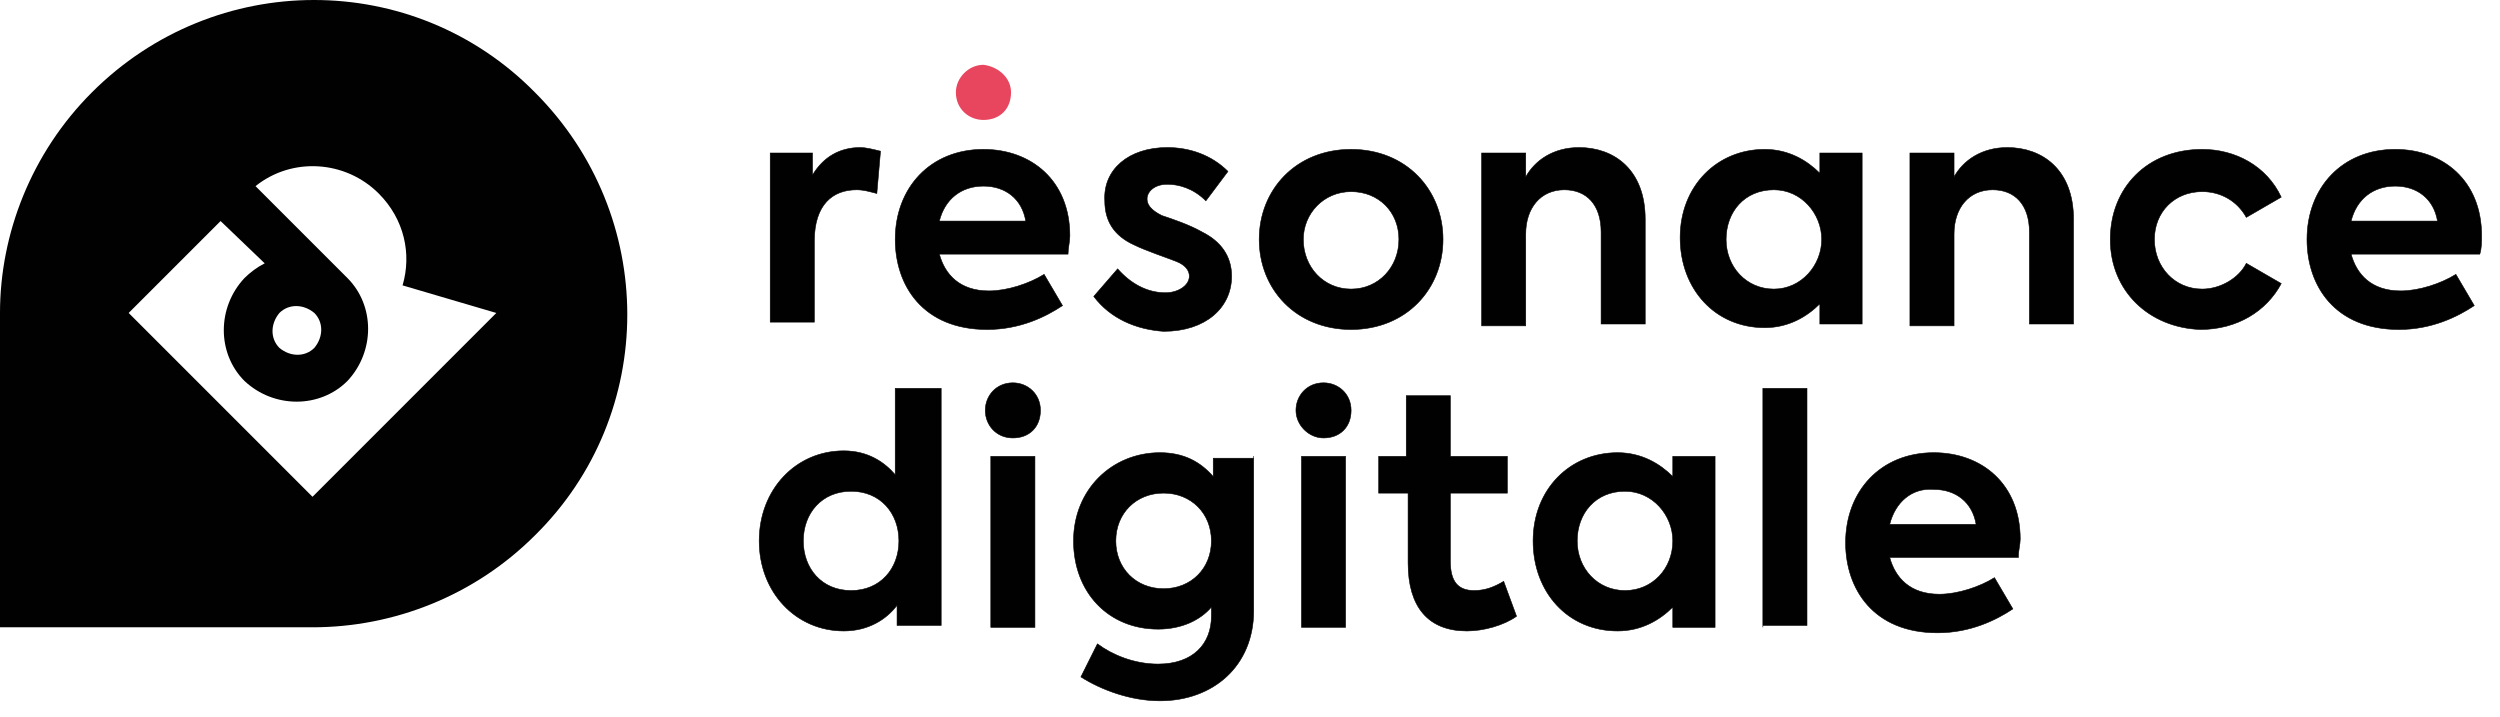 <svg xmlns="http://www.w3.org/2000/svg" width="136" height="39" viewBox="0 0 136 39">
    <g fill="none" fill-rule="evenodd">
        <g>
            <g>
                <g>
                    <path fill="#010102" d="M15.2 17.025c.5-.5 1.3-.5 1.9 0 .5.5.5 1.3 0 1.9-.5.5-1.3.5-1.9 0-.5-.5-.5-1.3 0-1.9m-3.2-5l-5 5 10 10 10-10-5.1-1.5c.5-1.7.1-3.6-1.3-5-1.8-1.8-4.7-2-6.7-.4l5 5c1.5 1.5 1.5 4 0 5.6-1.5 1.5-4 1.5-5.6 0-1.5-1.5-1.5-4 0-5.6.3-.3.7-.6 1.1-.8l-2.4-2.3zm-12 5c0-4.3 1.7-8.7 5-12 6.7-6.7 17.5-6.7 24.1 0 6.7 6.7 6.7 17.5 0 24.1-3.3 3.3-7.7 5-12.1 5H0v-17.1z" transform="translate(-128 -21) translate(128 21)"/>
                    <g fill-rule="nonzero">
                        <g fill="#010102" stroke="#010102" stroke-width=".03">
                            <path d="M.6.3h2.3v1.2C3.5.5 4.4 0 5.5 0c.3 0 .7.1 1.1.2l-.2 2.3c-.4-.1-.7-.2-1.1-.2C4 2.3 3 3.1 3 5.1v4.4H.6V.3zM16.8 5.8h-7c.3 1.1 1.1 2 2.7 2 1 0 2.2-.4 3-.9l1 1.7c-.9.6-2.3 1.3-4.1 1.3-3.5 0-5-2.4-5-4.9C7.4 2.2 9.3.1 12.2.1c2.6 0 4.7 1.7 4.7 4.7 0 .3-.1.7-.1 1zM9.8 4h4.7c-.2-1.2-1.1-1.9-2.3-1.9-1.2 0-2.1.7-2.4 1.9zM18.2 8.1l1.3-1.5c.7.8 1.6 1.3 2.6 1.3.7 0 1.3-.4 1.3-.9 0-.3-.2-.6-.7-.8-.5-.2-1.7-.6-2.3-.9-1.1-.5-1.6-1.3-1.6-2.4-.1-1.7 1.3-2.9 3.4-2.9 1.2 0 2.4.4 3.3 1.3l-1.2 1.6c-.7-.7-1.5-.9-2.1-.9-.7 0-1.1.4-1.1.8 0 .3.2.6.8.9.6.2 1.5.5 2.2.9 1 .5 1.6 1.3 1.6 2.4 0 1.7-1.4 3-3.7 3-1.5-.1-2.9-.7-3.8-1.9zM27.2 5c0-2.7 2-4.9 5-4.9s5 2.2 5 4.9-2 4.9-5 4.9-5-2.2-5-4.9zm7.6 0c0-1.5-1.1-2.6-2.6-2.6S29.6 3.6 29.6 5c0 1.5 1.1 2.7 2.6 2.7s2.6-1.2 2.6-2.7zM39.3.3h2.4v1.3C42.2.7 43.2 0 44.6 0c1.9 0 3.6 1.2 3.6 3.9v5.7h-2.4v-5c0-1.5-.8-2.3-2-2.3-1.3 0-2.1 1-2.1 2.4v5h-2.4V.3zM60 .3v9.3h-2.3V8.5c-.7.7-1.7 1.3-3 1.3-2.7 0-4.6-2.1-4.6-4.9 0-2.8 2-4.8 4.6-4.8 1.3 0 2.3.6 3 1.3V.3H60zM57.8 5c0-1.4-1.1-2.7-2.6-2.7-1.6 0-2.6 1.2-2.6 2.7 0 1.5 1.1 2.7 2.6 2.7s2.6-1.3 2.6-2.7zM62.6.3H65v1.3C65.5.7 66.5 0 67.9 0c1.9 0 3.6 1.2 3.6 3.9v5.7h-2.4v-5c0-1.5-.8-2.3-2-2.3-1.3 0-2.1 1-2.1 2.4v5h-2.4V.3zM73.5 5c0-2.8 2-4.9 5-4.9 1.8 0 3.5.9 4.3 2.6l-1.9 1.1c-.5-.9-1.4-1.4-2.4-1.4-1.5 0-2.6 1.1-2.6 2.6s1.1 2.7 2.6 2.7c1 0 2-.6 2.4-1.4l1.9 1.1c-.8 1.5-2.4 2.5-4.4 2.5-2.8-.1-4.9-2.1-4.9-4.9zM93.6 5.8h-7c.3 1.1 1.1 2 2.7 2 1 0 2.2-.4 3-.9l1 1.7c-.9.6-2.3 1.3-4.1 1.3-3.5 0-5-2.4-5-4.9 0-2.8 1.9-4.9 4.8-4.9 2.6 0 4.7 1.7 4.7 4.7 0 .3 0 .7-.1 1zm-7-1.8h4.7c-.2-1.2-1.1-1.9-2.3-1.9-1.2 0-2.1.7-2.4 1.9zM9.9 13.1V26H7.5v-1.1c-.6.8-1.6 1.4-2.9 1.4C2 26.3 0 24.2 0 21.4c0-2.8 2-4.9 4.6-4.9 1.3 0 2.2.6 2.8 1.3v-4.7h2.5zm-2.3 8.3c0-1.5-1-2.7-2.6-2.7s-2.6 1.2-2.6 2.7c0 1.5 1 2.7 2.6 2.7s2.6-1.2 2.6-2.7zM12.3 14.3c0-.8.6-1.5 1.5-1.5.8 0 1.5.6 1.5 1.5s-.6 1.5-1.5 1.5-1.5-.7-1.5-1.5zm.3 11.8v-9.3H15v9.3h-2.4zM26.9 16.8v8.4c0 3-2.2 4.9-5.1 4.9-1.6 0-3.2-.6-4.3-1.3l.9-1.8c.8.6 2 1.1 3.3 1.1 1.9 0 2.9-1.1 2.9-2.6V25c-.6.7-1.6 1.2-2.9 1.2-2.7 0-4.6-2-4.6-4.8s2.1-4.8 4.7-4.8c1.3 0 2.2.5 2.9 1.3v-1h2.2v-.1zm-2.3 4.6c0-1.5-1.1-2.6-2.6-2.6s-2.6 1.1-2.6 2.6S20.5 24 22 24s2.6-1.1 2.6-2.6zM29.2 14.3c0-.8.6-1.5 1.5-1.5.8 0 1.5.6 1.5 1.5s-.6 1.5-1.5 1.5c-.8 0-1.5-.7-1.5-1.5zm.3 11.8v-9.3h2.4v9.3h-2.4zM41.2 25.5c-.7.5-1.8.8-2.7.8-2.1 0-3.2-1.3-3.2-3.7v-3.8h-1.6v-2h1.5v-3.3h2.4v3.3h3.1v2h-3.1v3.7c0 1.1.4 1.6 1.3 1.6.6 0 1.1-.2 1.6-.5l.7 1.9zM52 16.8v9.3h-2.3V25c-.7.7-1.7 1.3-3 1.3-2.7 0-4.6-2.1-4.6-4.9 0-2.8 2-4.8 4.6-4.8 1.3 0 2.3.6 3 1.3v-1.1H52zm-2.3 4.6c0-1.4-1.1-2.7-2.6-2.7-1.6 0-2.6 1.2-2.6 2.7 0 1.5 1.1 2.7 2.6 2.7s2.6-1.2 2.6-2.7zM54.6 26.1L54.6 13.1 57 13.1 57 26 54.6 26zM68.5 22.3h-7c.3 1.1 1.1 2 2.7 2 1 0 2.2-.4 3-.9l1 1.7c-.9.6-2.3 1.3-4.1 1.3-3.5 0-5-2.4-5-4.9 0-2.8 1.9-4.9 4.8-4.9 2.6 0 4.7 1.7 4.7 4.7 0 .3-.1.6-.1 1zm-7-1.8h4.7c-.2-1.2-1.1-1.9-2.3-1.9-1.2-.1-2.1.7-2.4 1.9z" transform="translate(-128 -21) translate(128 21) translate(41.3 3.525) translate(0 4.5)"/>
                        </g>
                        <path fill="#E8455E" d="M10.7 1.5c0-.8.7-1.5 1.5-1.5.8.1 1.5.7 1.5 1.5 0 .9-.6 1.5-1.5 1.5-.8 0-1.5-.6-1.5-1.5z" transform="translate(-128 -21) translate(128 21) translate(41.3 3.525)"/>
                    </g>
                </g>
            </g>
        </g>
    </g>
</svg>
